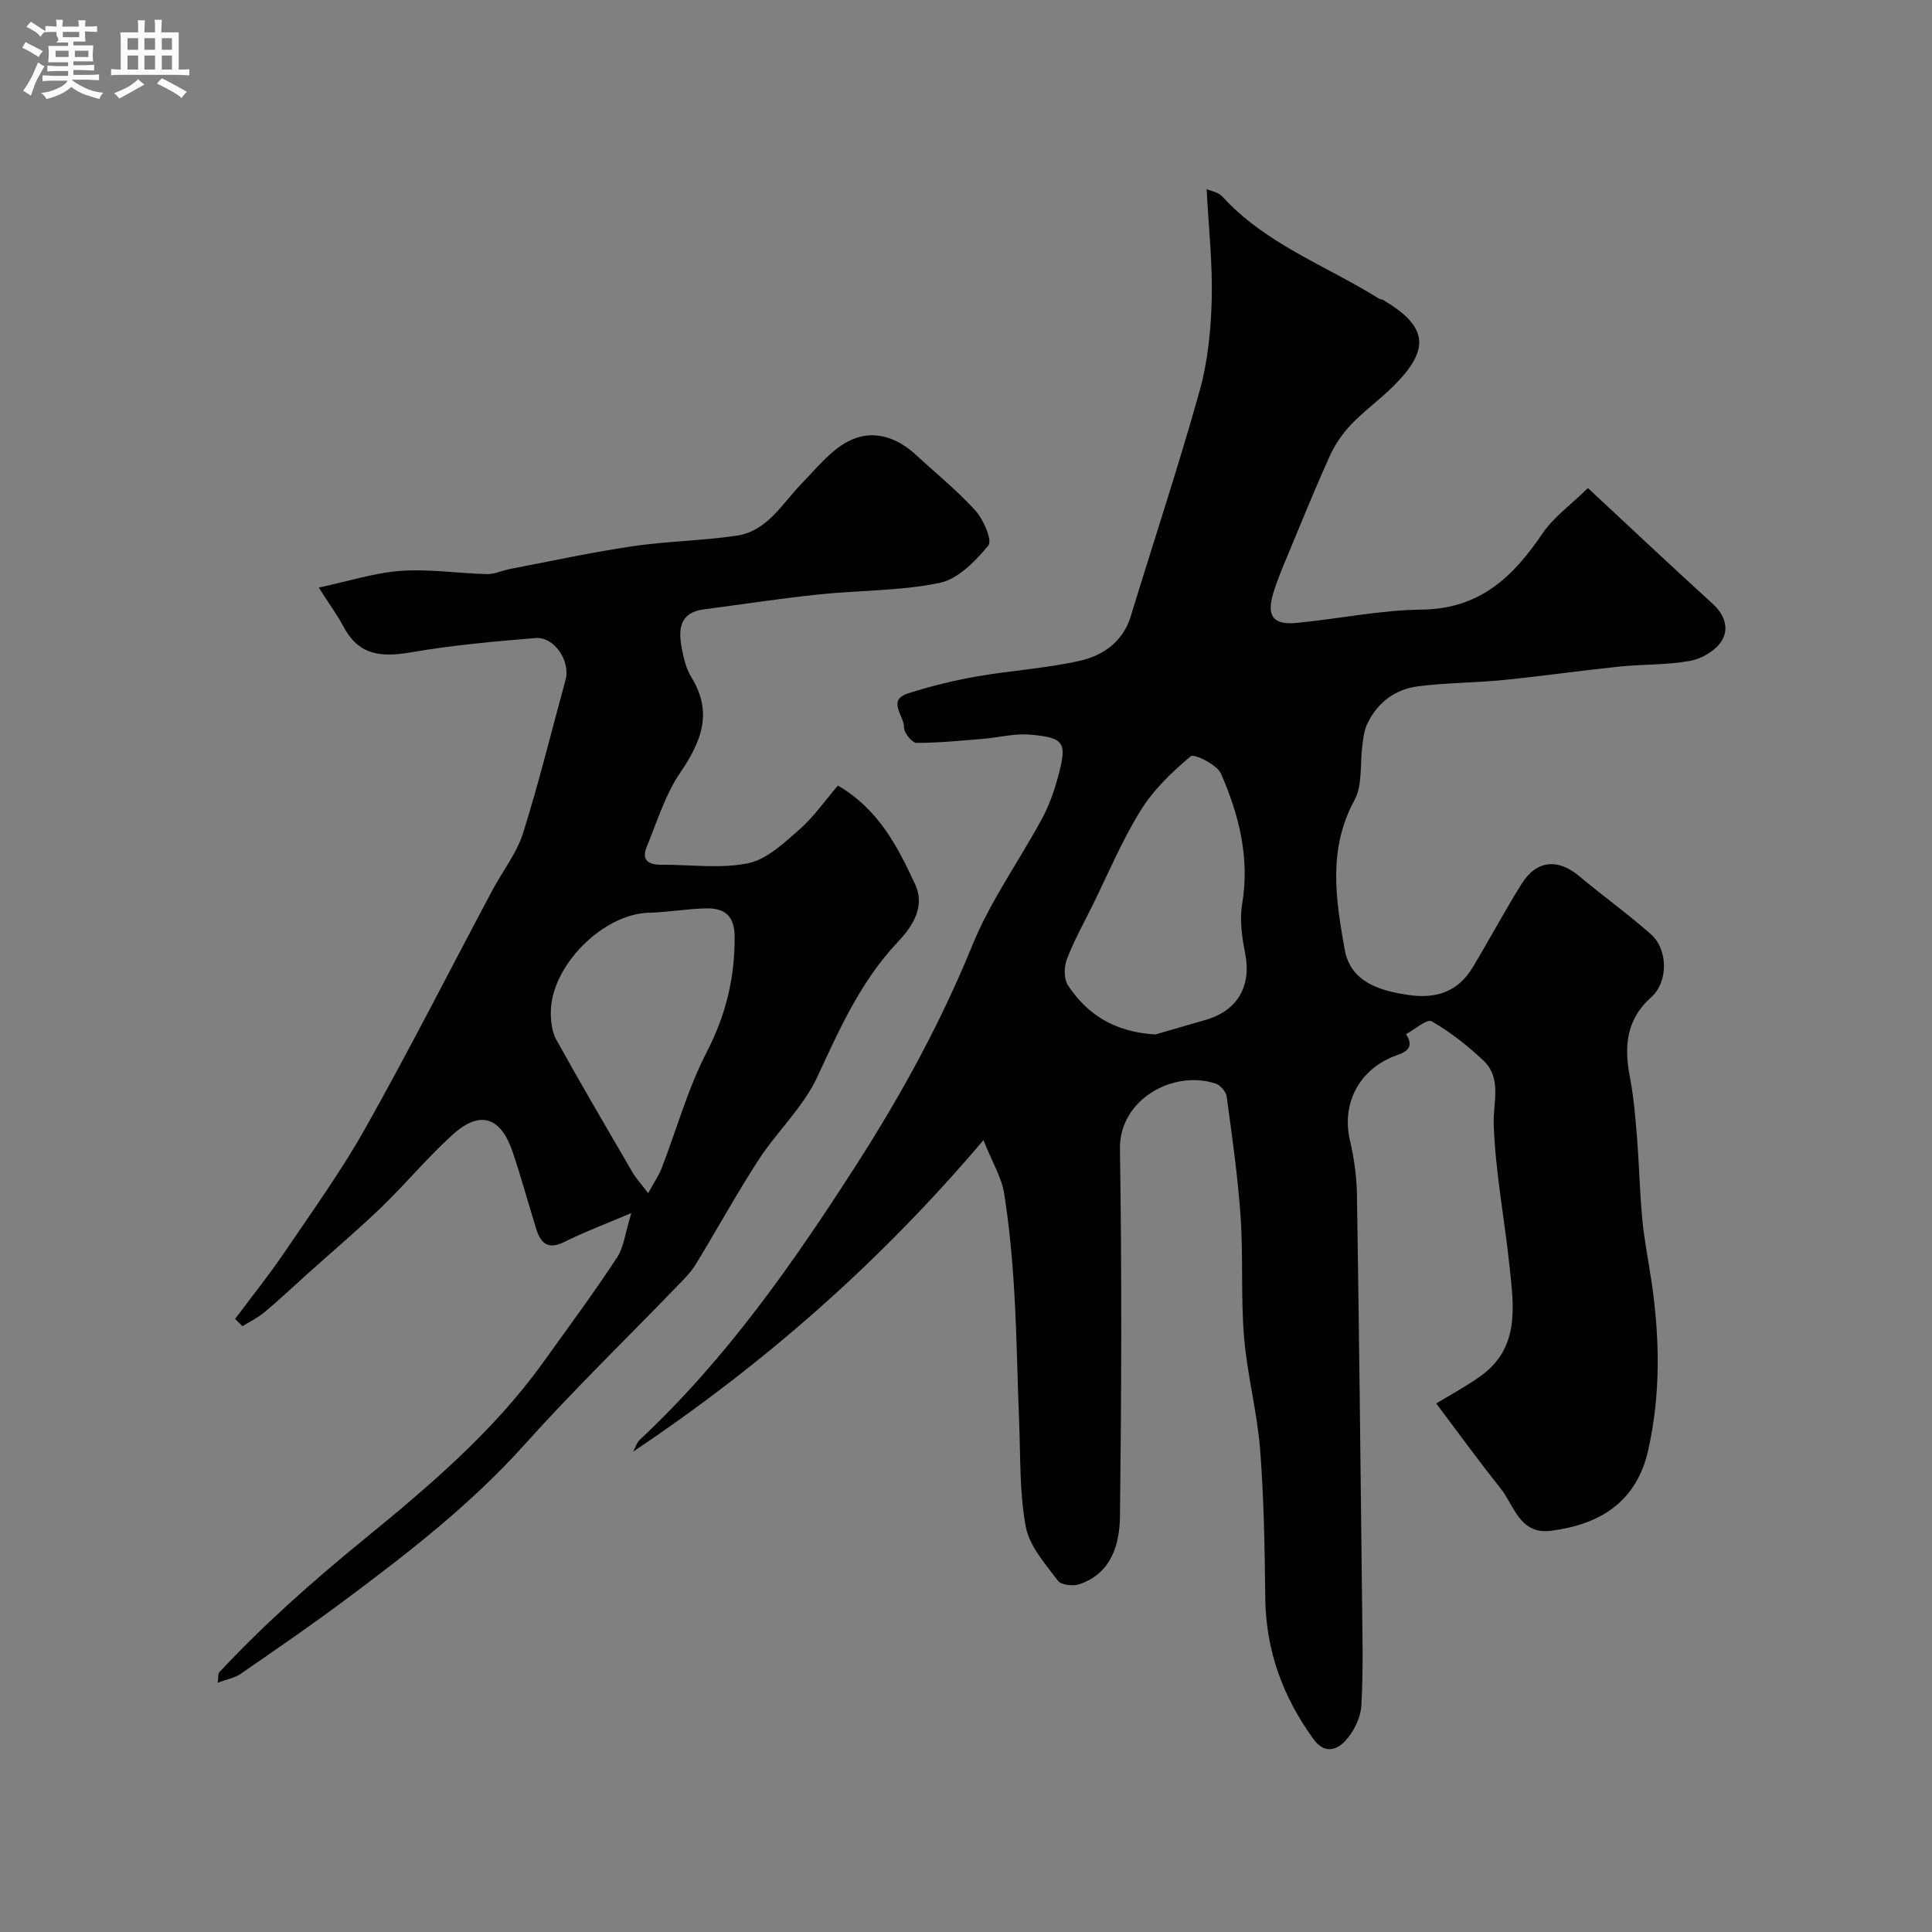 <svg enable-background="new 0 0 400 400" viewBox="0 0 400 400" xmlns="http://www.w3.org/2000/svg"><rect x="0" y="0" width="400" height="400" fill="#808080" stroke="none"/><path d="m6.8 9.5c.6.3 1.3.7 2.1 1.1-.4.4-.7.8-.9 1.2-.7-.4-1.3-.8-1.8-1.1s-1.1-.6-1.6-.8c.2-.4.5-.8.7-1.2.4.2.8.5 1.5.8zm.9 6.9c-.3.6-.5 1.1-.7 1.7s-.4 1.1-.6 1.7c-.6-.4-1.1-.7-1.6-1 .7-1 1.2-1.8 1.5-2.4.3-.5.6-1.1.8-1.7.3-.6.5-1.2.8-1.8.3.3.8.6 1.3.8-.7 1.3-1.2 2.2-1.5 2.7zm.1-11c.4.3 1 .7 1.7 1.1-.5.2-.8.6-1.1 1.1-.5-.6-1-1-1.4-1.2s-.9-.6-1.5-.8c.2-.4.5-.7.9-1.1.5.3.9.6 1.4.9zm10.5 13.1c1 .4 2 .6 3.1.7-.4.4-.7.8-.8 1.3-.9-.2-1.9-.6-3-.9-1-.4-2-.9-2.8-1.6-.5.4-1.1.9-1.9 1.3s-1.9.9-3.3 1.2c-.1-.3-.5-.8-1.1-1.3 1 0 2.1-.3 3.2-.8 1.2-.5 1.9-1 2.3-1.7h-3.2c-.4 0-1 0-2 .1v-1.2c1 0 1.7.1 2 .1h3.3v-1h-2.3c-.2 0-.9 0-2 .1v-1.2c1.2 0 1.9.1 2 .1h2.3v-.8h-4.1c0-.7.1-1.2.1-1.6 0-.5 0-1.1-.1-1.8h4.1v-.7h-2.5c1-.6.1-1.1.1-1.6v-.6h-.5c-.4 0-1 0-1.8.1v-1.3c1.2 0 1.9.1 2.1.1h.2c0-.3 0-.8-.1-1.4h1.4c0 .6-.1 1-.1 1.4h3.4c0-.4 0-.8-.1-1.3h1.5c0 .4-.1.9-.1 1.3.7 0 1.5 0 2.5-.1v1.2c-1 0-1.8-.1-2.5-.1v.6c0 .3 0 .8.1 1.5h-2.5v.8h4.1c0 .7-.1 1.3-.1 1.8s0 1 .1 1.5h-4.1v.8h1.4c.8 0 1.8 0 2.9-.1v1.2c-1 0-1.9-.1-2.8-.1h-1.5v1h3.2c.3 0 1 0 2.1-.1v1.2c-1.1 0-1.8-.1-2.1-.1h-3.4l-.1.1c1.4 1 2.4 1.5 3.4 1.9zm-4.1-6.7v-1.3h-2.7v1.3zm2.2-4.1v-1.1h-3.4v1.1zm1.9 4.1v-1.3h-2.8v1.3z" fill="#fcfafa"/><path d="m37 6.7v2.3 5.4c1 0 1.8 0 2.2-.1v1.3c-.6 0-1.5-.1-2.5-.1h-11.9c-.7 0-1.3 0-1.8.1v-1.3c.5 0 1.1.1 2 .1v-5.2c0-1 0-1.8-.1-2.5h3.7c0-1.3 0-2.1-.1-2.5h1.5c0 .4-.1 1.3-.1 2.5h2.2c0-1.2 0-2.1-.1-2.6h1.5c0 .4-.1 1.3-.1 2.6zm-12.3 13.7c-.3-.4-.7-.8-1.1-1.1 1.1-.4 2.1-.9 2.9-1.3.8-.5 1.5-1 2.1-1.6.4.4.9.8 1.3 1.1-2.5 1.4-4.2 2.4-5.2 2.9zm3.9-10.1v-2.4h-2.2v2.4zm0 4.1v-2.9h-2.2v2.9zm3.5-4.1v-2.4h-2.2v2.4zm0 4.1v-2.9h-2.2v2.9zm.4 2.9 1-1.1c.6.3 1.4.7 2.5 1.3s2 1.1 2.7 1.5c-.4.4-.8.8-1.1 1.3-.8-.8-2.5-1.7-5.1-3zm3.1-7v-2.4h-2.1v2.4zm0 4.1v-2.9h-2.1v2.9z" fill="#fcfafa"/><g fill="#010100"><path d="m297.35 290.57c2.44-1.49 5.9-3.34 9.08-5.59 8.34-5.89 6.97-14.55 6.09-22.92-1.03-9.77-2.93-19.48-3.26-29.26-.16-4.7 1.78-9.56-2.23-13.32-3.24-3.04-6.81-5.84-10.64-8.04-.94-.54-3.48 1.7-5.28 2.66 2.19 3.42-1.01 3.97-2.82 4.72-7.1 2.98-10.54 9.83-8.79 17.32.85 3.64 1.38 7.43 1.44 11.17.44 27.76.74 55.52 1.05 83.28.08 7.52.29 15.06-.14 22.56-.15 2.54-1.59 5.44-3.35 7.31-1.66 1.76-4.21 2.85-6.58-.42-6.34-8.76-9.83-18.3-9.96-29.17-.12-10.27-.27-20.56-1.07-30.79-.61-7.78-2.68-15.44-3.32-23.22-.69-8.29-.15-16.69-.72-25-.57-8.3-1.76-16.57-2.88-24.83-.14-1.01-1.31-2.36-2.29-2.69-8.87-2.91-19.98 3.38-19.81 13.53.41 25.32.31 50.65.01 75.98-.07 5.87-1.71 11.82-8.34 14.13-1.32.46-3.84.2-4.51-.7-2.59-3.48-5.88-7.12-6.64-11.14-1.34-7.1-1.09-14.51-1.39-21.8-.37-8.93-.47-17.87-1-26.79-.41-6.87-1.03-13.76-2.12-20.55-.51-3.2-2.36-6.18-4.27-10.94-21.77 25.66-45.72 46.52-72.52 64.49.45-.83.72-1.85 1.37-2.46 17.8-16.63 31.63-36.37 44.71-56.73 9.36-14.56 17.61-29.61 24.17-45.71 3.73-9.15 9.66-17.4 14.4-26.16 1.45-2.68 2.49-5.65 3.3-8.61 1.95-7.18 1.39-8.16-5.77-8.78-3.21-.28-6.5.6-9.77.87-4.59.37-9.18.85-13.77.83-.91-.01-2.6-2.11-2.56-3.2.08-2.36-3.67-5.61.91-7.07 4.63-1.47 9.38-2.64 14.16-3.48 7.08-1.24 14.32-1.66 21.31-3.24 4.82-1.09 8.94-3.91 10.57-9.24 4.74-15.52 9.85-30.94 14.23-46.56 1.7-6.08 2.35-12.59 2.52-18.93.2-7.51-.64-15.04-1.05-22.93.88.4 2.44.64 3.26 1.55 8.98 9.85 21.46 14.27 32.37 21.1.27.17.65.15.93.31 9.17 5.46 9.82 10.09 2.27 17.68-2.78 2.8-6.05 5.13-8.79 7.97-1.78 1.85-3.36 4.07-4.43 6.41-3.08 6.77-5.87 13.67-8.72 20.54-1.12 2.69-2.28 5.38-3.11 8.17-1.41 4.73.02 6.56 4.93 6.08 8.64-.84 17.24-2.65 25.87-2.75 11.87-.14 18.82-6.69 24.9-15.68 2.37-3.5 6.04-6.11 9.47-9.48 9.04 8.41 17.31 16.23 25.74 23.88 2.6 2.36 3.58 5.27 1.86 7.88-1.29 1.96-4.09 3.6-6.47 4.02-4.83.87-9.84.68-14.75 1.19-7.97.83-15.91 1.97-23.89 2.77-5.89.59-11.86.55-17.72 1.31-4.75.62-8.4 3.39-10.49 7.82-.6 1.27-.77 2.79-.97 4.21-.54 3.89.08 8.37-1.67 11.58-5.53 10.13-3.84 20.54-2.02 30.83 1.2 6.78 7.2 8.6 13.37 9.48 5.64.8 10.14-.74 13.13-5.71 3.44-5.73 6.6-11.63 10.13-17.3 3.07-4.94 7.52-5.32 11.92-1.63 4.89 4.1 10.1 7.83 14.88 12.06 3.54 3.14 3.59 9.86.08 12.99-5.26 4.68-5.67 10.28-4.44 16.63.81 4.17 1.14 8.45 1.48 12.7.45 5.59.55 11.21 1.09 16.79.41 4.32 1.29 8.59 1.92 12.89 1.69 11.65 1.9 23.28-.72 34.85-2.42 10.69-9.95 15.33-20.09 16.64-6.52.84-7.62-5.22-10.5-8.83-4.46-5.58-8.66-11.39-13.29-17.53zm-58.16-76.39c2.59-.75 6.47-1.89 10.35-3 6.69-1.9 9.59-7.02 8.26-13.76-.66-3.35-1.18-6.97-.62-10.27 1.6-9.56-.66-18.44-4.38-26.96-.82-1.88-5.59-4.2-6.27-3.62-3.9 3.27-7.75 6.97-10.4 11.27-3.89 6.29-6.77 13.21-10.07 19.88-1.79 3.62-3.78 7.18-5.2 10.94-.59 1.58-.6 4.09.28 5.4 3.92 5.82 9.32 9.56 18.05 10.12z"/><path d="m173.48 162.64c8.55 5.03 12.36 12.7 15.97 20.4 2.24 4.79-.69 8.94-3.6 12.02-7.68 8.15-12.03 17.99-16.65 27.94-2.9 6.24-8.32 11.26-12.14 17.13-4.6 7.08-8.65 14.51-13.06 21.71-1.02 1.66-2.48 3.07-3.84 4.49-10.55 10.92-21.47 21.51-31.6 32.81-10.97 12.21-23.75 22.14-36.76 31.86-7.18 5.37-14.59 10.45-21.97 15.55-1.23.85-2.86 1.12-4.75 1.83.16-1.24.05-1.85.3-2.13 9.3-9.98 19.47-18.97 30.06-27.61 13.46-10.99 26.78-22.31 37.04-36.61 5.14-7.16 10.39-14.25 15.23-21.61 1.48-2.26 1.77-5.3 3-9.27-5.59 2.38-9.84 3.96-13.87 5.98-3.42 1.71-4.91.24-5.84-2.75-1.63-5.27-3.09-10.59-4.84-15.82-2.46-7.34-6.76-8.76-12.4-3.68-5.22 4.71-9.73 10.19-14.8 15.07-4.95 4.77-10.22 9.22-15.34 13.82-2.94 2.64-5.82 5.36-8.85 7.9-1.37 1.15-3.04 1.95-4.58 2.91-.5-.51-1.01-1.01-1.51-1.52 3.42-4.58 7.01-9.05 10.22-13.78 5.76-8.5 11.79-16.88 16.81-25.81 9.1-16.21 17.52-32.8 26.26-49.21 2.09-3.92 4.99-7.56 6.3-11.71 3.31-10.48 5.91-21.18 8.82-31.78 1.06-3.86-2.31-9-6.23-8.67-8.64.71-17.31 1.49-25.84 2.97-7.5 1.31-11.18-.21-13.99-5.48-1.21-2.28-2.76-4.38-5.04-7.94 6.21-1.32 11.57-3.07 17.03-3.46 5.87-.42 11.83.52 17.75.67 1.57.04 3.14-.73 4.73-1.04 8.47-1.62 16.9-3.46 25.43-4.72 7.14-1.06 14.43-1.14 21.57-2.19 6.42-.95 9.43-6.67 13.52-10.85 2.98-3.04 5.77-6.61 9.39-8.58 4.99-2.71 10.08-1.16 14.28 2.74 4.13 3.82 8.54 7.37 12.29 11.53 1.66 1.85 3.5 6.14 2.65 7.18-2.67 3.24-6.27 6.96-10.08 7.75-8.15 1.69-16.68 1.51-25.02 2.39-7.97.84-15.9 2.05-23.85 3.1-5.05.67-5.25 4.2-4.53 8.03.39 2.06.9 4.25 1.98 6 4.51 7.29 2.11 13.29-2.28 19.75-3.12 4.59-4.82 10.18-6.96 15.4-1.15 2.8.44 3.71 3.08 3.69 6-.05 12.18.87 17.93-.32 3.9-.81 7.46-4.22 10.68-7.04 2.94-2.59 5.22-5.92 7.9-9.04zm-39.28 84.4c1.29-2.38 2.23-3.72 2.8-5.2 3.09-8.02 5.4-16.44 9.32-24.02 3.95-7.65 5.82-15.33 5.78-23.82-.02-4.47-2.12-6.01-5.93-5.93-3.93.08-7.85.81-11.79.9-9.53.23-20.31 10.97-20.34 20.63-.01 1.9.24 4.06 1.14 5.67 5.13 9.23 10.47 18.35 15.78 27.47.73 1.22 1.71 2.28 3.24 4.3z"/></g></svg>